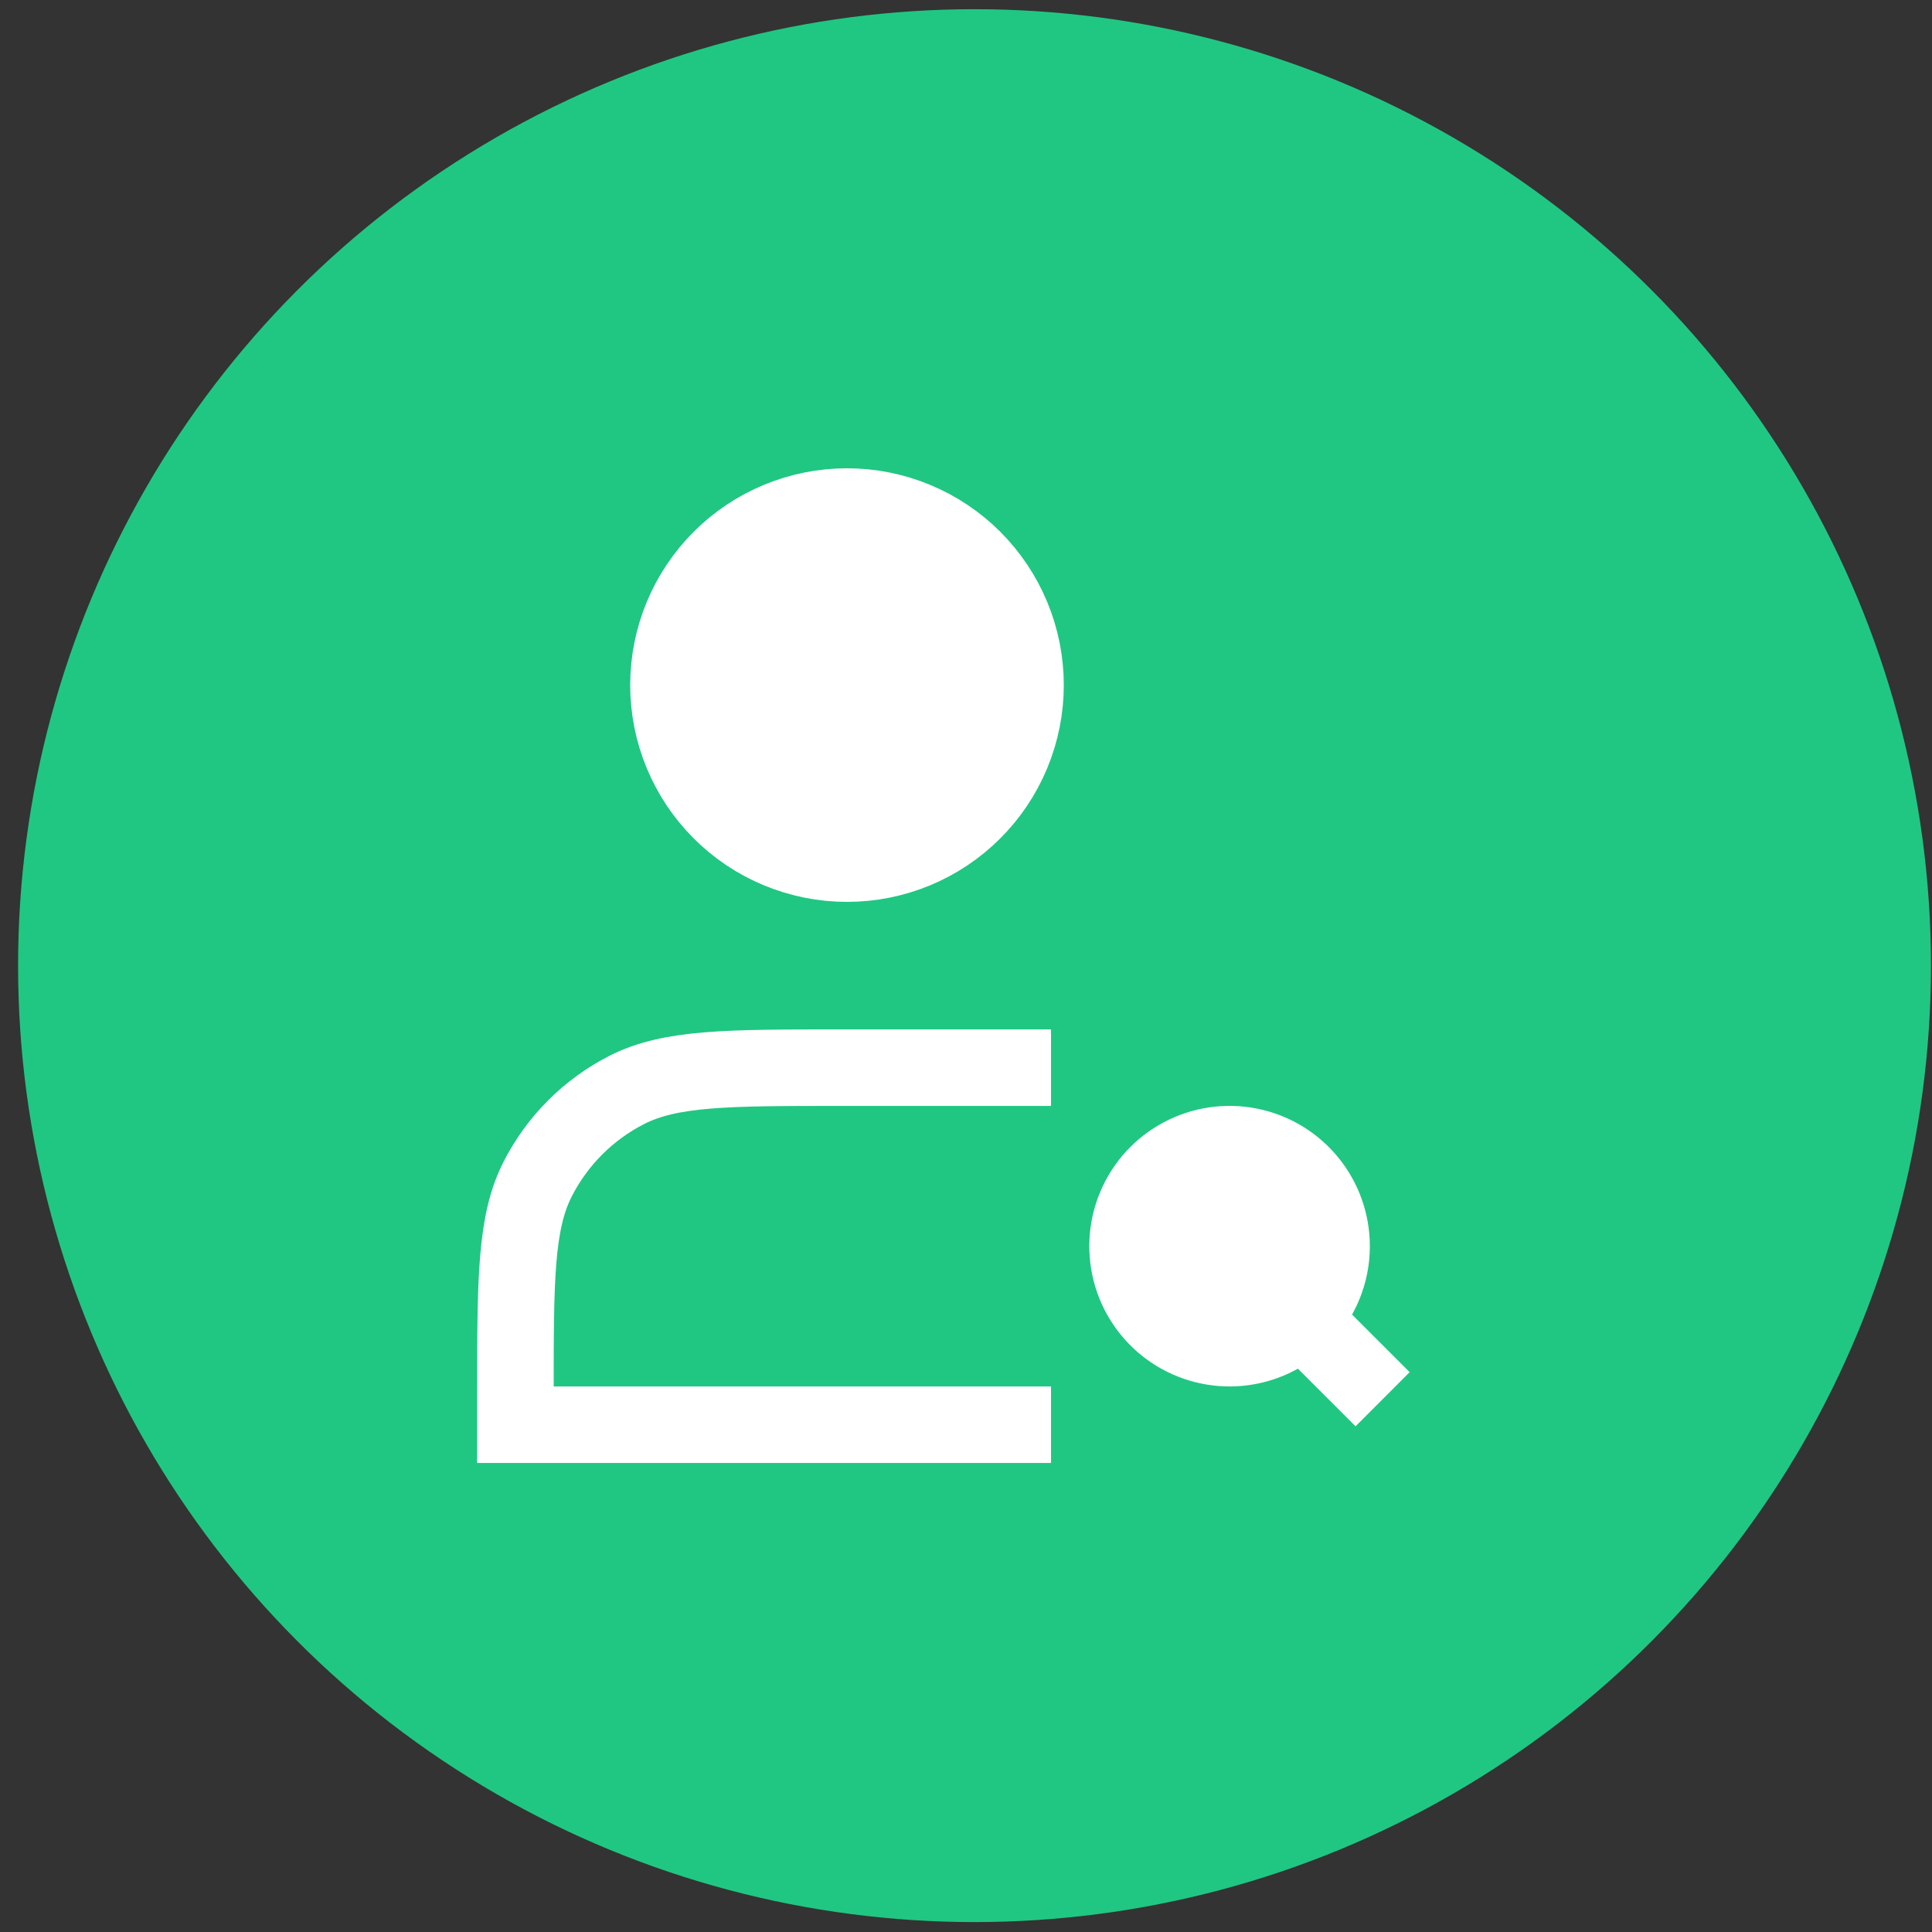 <svg width="101" height="101" viewBox="0 0 101 101" fill="none" xmlns="http://www.w3.org/2000/svg">
<rect x="0" y="0" width="101" height="101" fill="#333333" stroke="none"/>
<circle cx="50.945" cy="50.481" r="50" fill="#20C782"/>
<path d="M44.279 45.148C45.504 45.148 46.718 44.907 47.85 44.438C48.983 43.969 50.012 43.281 50.878 42.414C51.745 41.548 52.432 40.519 52.901 39.386C53.371 38.254 53.612 37.04 53.612 35.815C53.612 34.589 53.371 33.375 52.901 32.243C52.432 31.111 51.745 30.082 50.878 29.215C50.012 28.348 48.983 27.661 47.85 27.192C46.718 26.723 45.504 26.481 44.279 26.481C41.803 26.481 39.429 27.465 37.679 29.215C35.929 30.965 34.945 33.339 34.945 35.815C34.945 38.29 35.929 40.664 37.679 42.414C39.429 44.165 41.803 45.148 44.279 45.148Z" fill="white" stroke="white" stroke-width="4" strokeLinejoin="round"/>
<path d="M54.945 55.815H44.012C38.039 55.815 35.052 55.815 32.769 56.977C30.762 58 29.131 59.632 28.108 61.639C26.945 63.921 26.945 66.908 26.945 72.881V74.481H54.945M72.279 73.148L68.049 68.92" stroke="white" stroke-width="4" strokeLinecap="round" strokeLinejoin="round"/>
<path d="M69.612 65.148C69.613 65.848 69.475 66.542 69.207 67.189C68.939 67.836 68.545 68.424 68.049 68.919C67.177 69.791 66.028 70.334 64.801 70.455C63.573 70.575 62.341 70.266 61.315 69.581C60.289 68.895 59.533 67.875 59.175 66.694C58.817 65.513 58.879 64.245 59.352 63.105C59.824 61.965 60.677 61.024 61.765 60.443C62.854 59.861 64.11 59.675 65.32 59.916C66.53 60.157 67.62 60.81 68.402 61.764C69.185 62.718 69.612 63.914 69.612 65.148Z" fill="white" stroke="white" stroke-width="4" strokeLinecap="round" strokeLinejoin="round"/>
</svg>
